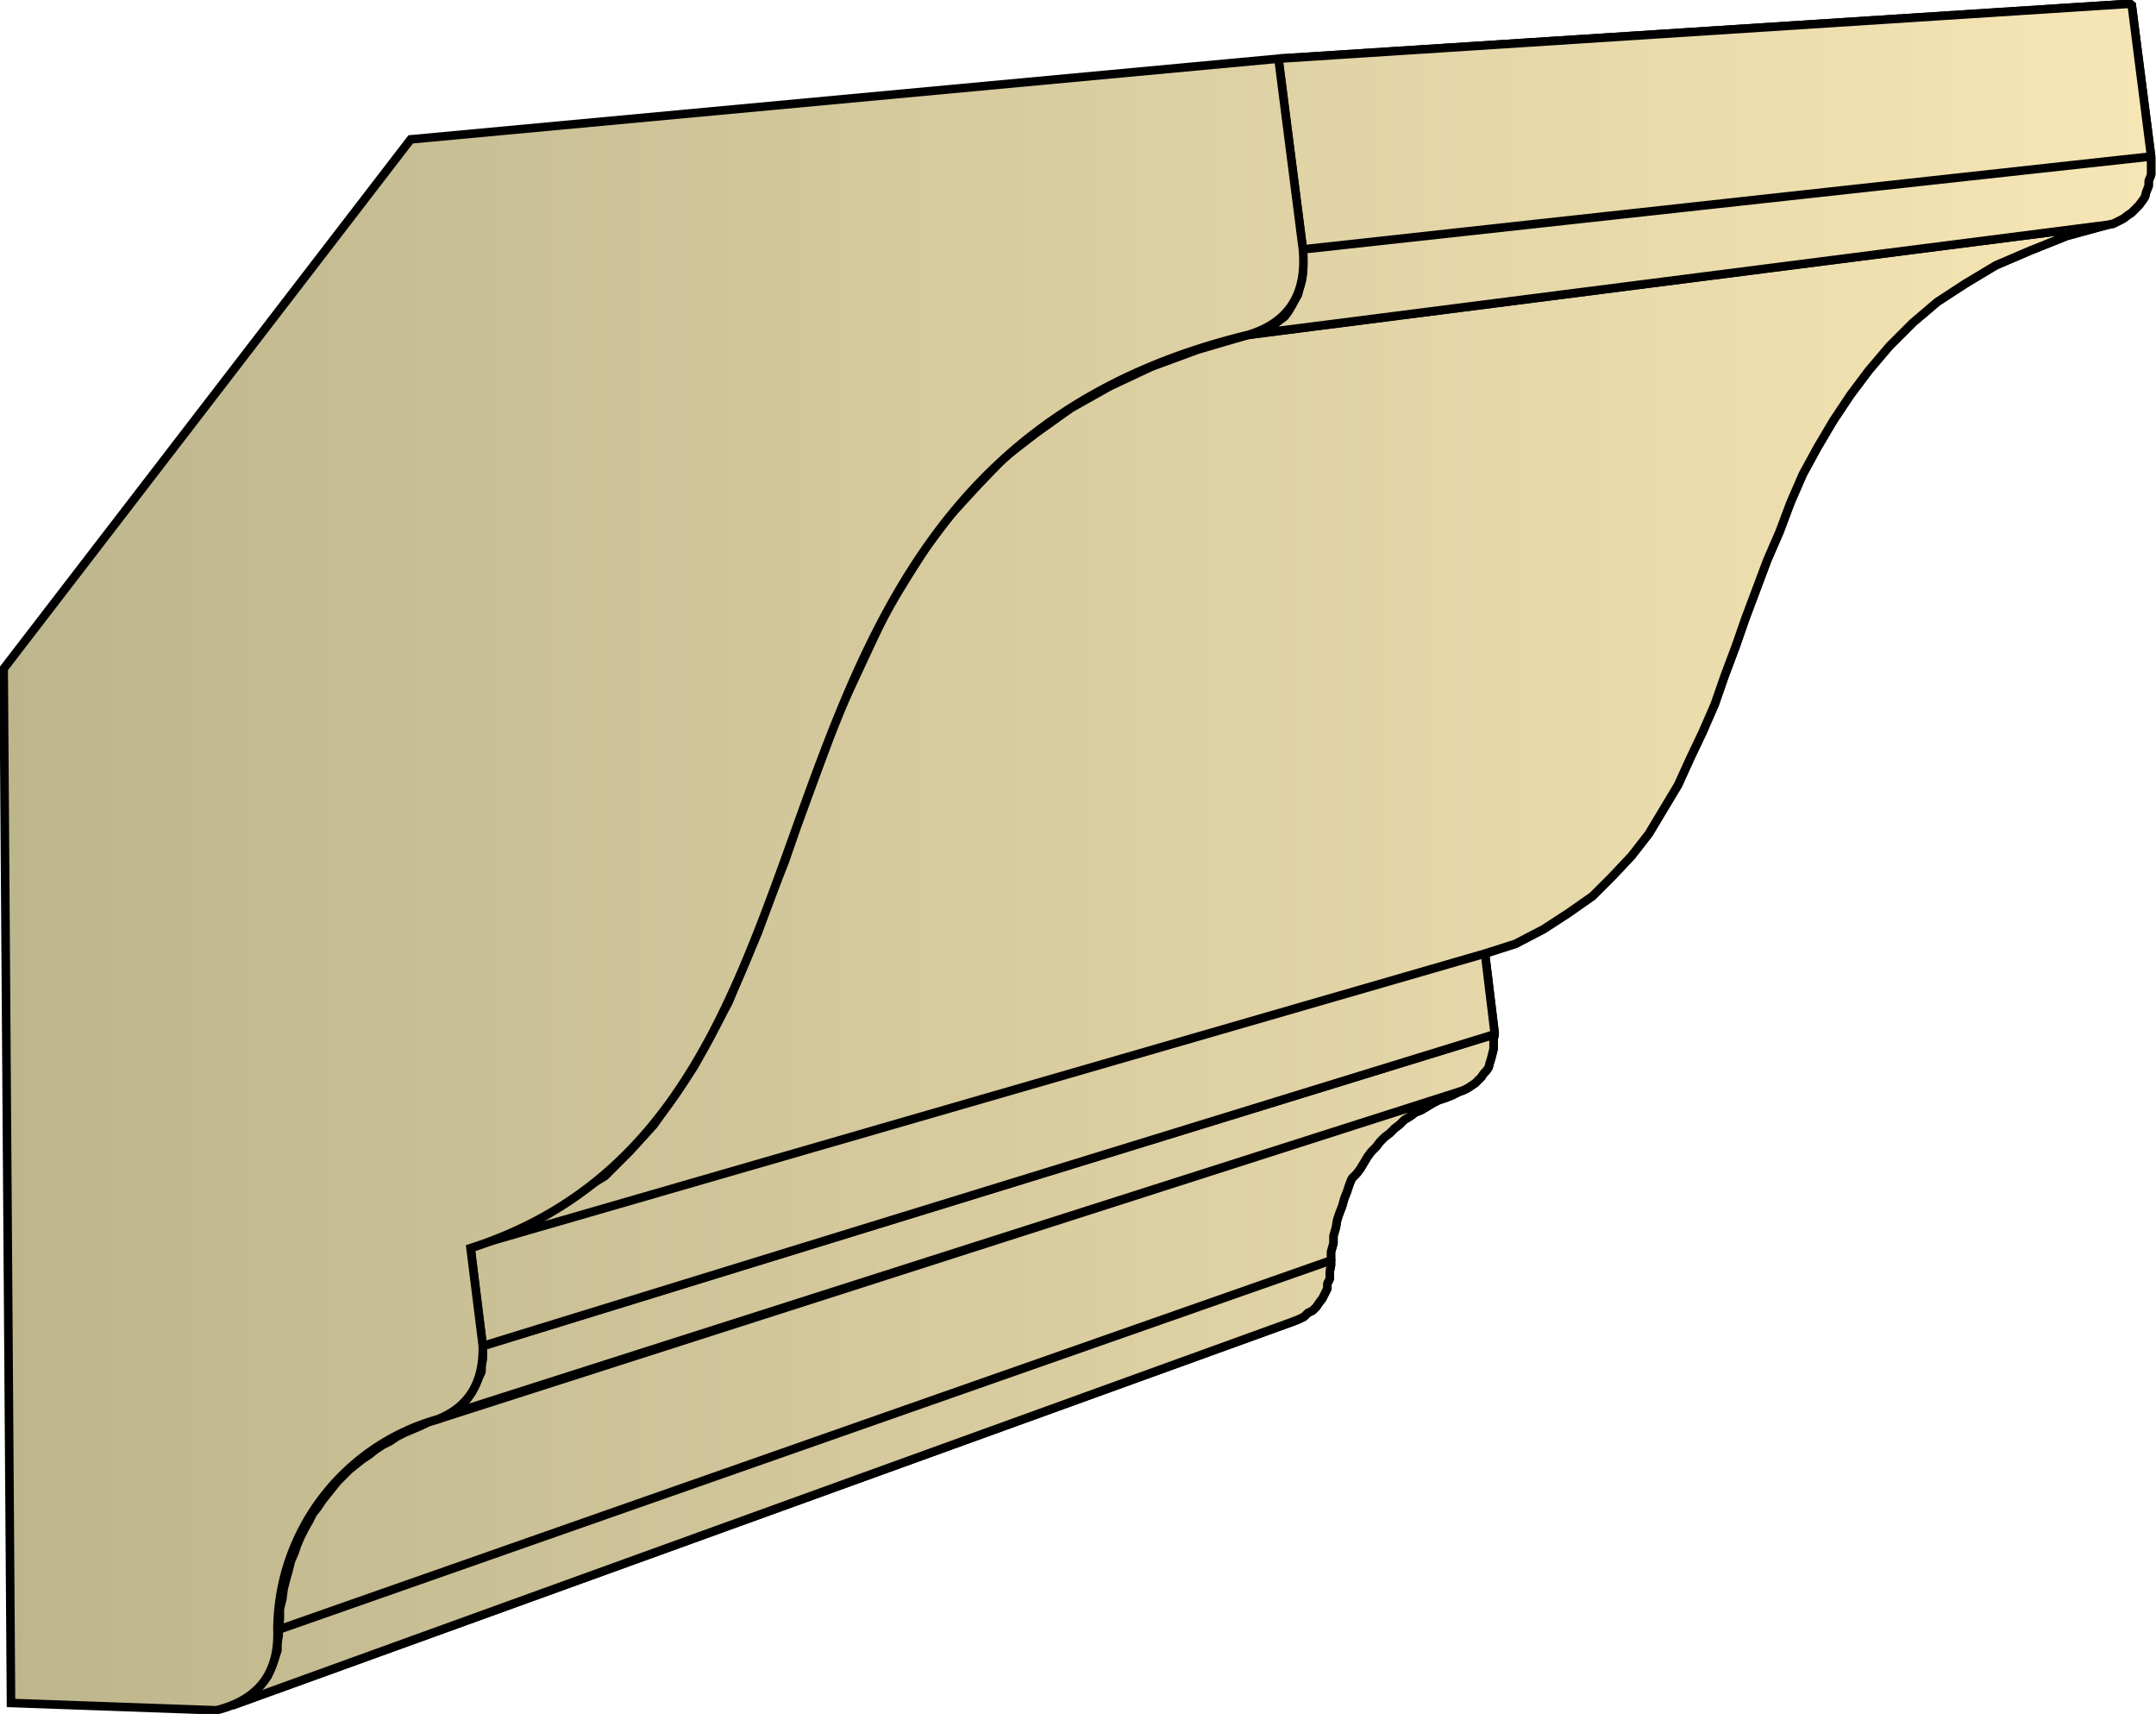 <svg xmlns="http://www.w3.org/2000/svg" xmlns:xlink="http://www.w3.org/1999/xlink" xml:space="preserve" style="shape-rendering:geometricPrecision;text-rendering:geometricPrecision;image-rendering:optimizeQuality;fill-rule:evenodd;clip-rule:evenodd" viewBox="0 0 1.764 1.402"><defs><linearGradient id="id0" x1=".003" x2="1.76" y1=".701" y2=".701" gradientUnits="userSpaceOnUse"><stop offset="0" style="stop-color:#bdb58c"/><stop offset="1" style="stop-color:#f7e6b5"/></linearGradient><linearGradient xlink:href="#id0" id="id1" x1=".003" x2="1.76" y1=".701" y2=".701" gradientUnits="userSpaceOnUse"/><style>.str0{stroke:#000;stroke-width:.007;stroke-linejoin:bevel}.fil0{fill:url(#id0)}</style></defs><g id="Layer_x0020_1"><g id="_282450064"><path id="_276956216" d="m.19 1.395.868-.314.005-.002.004-.002.003-.003.004-.002.003-.003.002-.003.003-.004.002-.004.002-.004V1.05l.002-.004V1.04l.001-.005V1.03l-.861.302v.006l-.001.006v.006l-.002.006-.002.005-.002.005-.002.005-.003.004-.004.004-.004.004-.004.003L.2 1.39l-.005.003z" class="fil0 str0"/><path id="_276955016" d="m.228 1.333.861-.302v-.007l.002-.007v-.006l.002-.007.001-.006.002-.006.002-.005L1.1.98l.002-.005.002-.006.002-.005L1.11.96l.003-.004.003-.005.003-.005.003-.004.004-.004.003-.004.004-.004.004-.003.004-.004.004-.003.004-.004.005-.003.004-.003.005-.002.005-.003.005-.003L1.177.9l.006-.002.005-.002.006-.003-.836.268-.007.002-.006.003-.007.003-.007.003-.006.003-.006.004-.006.003-.006.004-.005.004-.006.004-.005.004-.005.004-.005.005-.005.005-.004.005-.004.005-.004.005-.004.006-.004.005-.003.006-.004.007-.003.006-.003.007-.002.006-.003.007-.002.008-.002.007-.002.008-.001.008-.002.008v.008z" class="fil0 str0"/><path id="_276956288" d="m.358 1.16.836-.267.003-.001.004-.002.003-.002.003-.002.002-.002.003-.003.002-.003.002-.002.002-.003.001-.004.001-.003.001-.004.001-.004V.85l.001-.004-.828.255v.011l-.001.005v.005l-.002.004-.002.005-.002.004-.002.004-.002.003-.003.004-.003.003-.003.003-.004.002-.004.003-.004.002z" class="fil0 str0"/><path id="_276957056" d="m.395 1.101.828-.255L1.215.78l-.83.24z" class="fil0 str0"/><path id="_276966560" d="m.385 1.02.83-.24.025-.008.023-.012.02-.013.02-.014.016-.016L1.335.7l.014-.018.012-.02.012-.02.01-.022.01-.021.01-.023.008-.023.009-.024.008-.023.009-.024.009-.024.01-.023.009-.024.01-.023.012-.022L1.5.344l.014-.021.015-.02.017-.02.019-.019.02-.017.023-.015.025-.015.028-.012.03-.012.033-.009-.703.09L.98.286.942.3.908.316.876.334l-.028.02-.026.02-.023.024-.022.024-.019.025-.017.027L.725.5.711.53.697.56.685.586l-.011.03-.011.03-.011.03-.01.029-.012.03-.01.028-.012.028L.596.82.582.846.568.872.552.896.535.92l-.02.022-.02.02L.47.977.445.995l-.028.013z" class="fil0 str0"/><path id="_276964712" d="m1.02.274.704-.09.005-.001.004-.002.004-.002.004-.003.003-.002.003-.003.003-.003.003-.004.002-.003.001-.004.002-.005V.148L1.76.143V.128l-.694.076v.019L1.065.23l-.002.006-.001.005-.003.005-.002.004-.003.005-.003.004-.004.003-.005.004-.004.003-.005.002-.006.002z" class="fil0 str0"/><path id="_276959768" d="M1.066.204 1.76.128 1.744.003l-.698.045z" class="fil0 str0"/><path d="m.19 1.395.868-.314.005-.002.004-.002.003-.003.004-.002.003-.003.002-.003.003-.004.002-.004.002-.004V1.05l.002-.004V1.04l.001-.005V1.03l-.861.302v.006l-.001.006v.006l-.002.006-.002.005-.002.005-.002.005-.003.004-.004.004-.004.004-.004.003L.2 1.39l-.005.003z" class="fil0 str0"/><path d="m.228 1.333.861-.302v-.007l.002-.007v-.006l.002-.007.001-.006.002-.006.002-.005L1.1.98l.002-.005.002-.006.002-.005L1.11.96l.003-.004.003-.005.003-.005.003-.004.004-.004.003-.004.004-.004.004-.003.004-.004.004-.003.004-.004.005-.003.004-.003.005-.002.005-.003.005-.003L1.177.9l.006-.002.005-.002.006-.003-.836.268-.007.002-.006.003-.007.003-.007.003-.006.003-.006.004-.006.003-.006.004-.005.004-.006.004-.005.004-.005.004-.005.005-.005.005-.004.005-.004.005-.004.005-.004.006-.004.005-.003.006-.004.007-.003.006-.003.007-.002.006-.003.007-.002.008-.002.007-.002.008-.001.008-.002.008v.008zm.13-.173.836-.267.003-.001.004-.002.003-.002.003-.002.002-.002.003-.003.002-.003.002-.002.002-.003.001-.004.001-.003.001-.004.001-.004V.85l.001-.004-.828.255v.011l-.001.005v.005l-.002.004-.002.005-.002.004-.002.004-.002.003-.003.004-.003.003-.003.003-.004.002-.004.003-.004.002z" class="fil0 str0"/><path d="m.395 1.101.828-.255L1.215.78l-.83.24zm-.01-.081.83-.24.025-.008.023-.012.02-.013.02-.014.016-.016L1.335.7l.014-.018.012-.02.012-.02.01-.022.01-.021.01-.023.008-.023.009-.024.008-.023.009-.024.009-.024.01-.023.009-.024.01-.023.012-.022L1.5.344l.014-.021.015-.02.017-.02.019-.019.02-.017.023-.015.025-.015.028-.012.03-.012.033-.009-.703.09L.98.286.942.3.908.316.876.334l-.028.02-.026.02-.023.024-.022.024-.019.025-.017.027L.725.5.711.53.697.56.685.586l-.011.03-.011.03-.011.03-.01.029-.012.03-.01.028-.012.028L.596.82.582.846.568.872.552.896.535.92l-.02.022-.02.02L.47.977.445.995l-.028.013z" class="fil0 str0"/><path d="m1.02.274.704-.09.005-.001.004-.002.004-.002.004-.003.003-.002.003-.003.003-.003.003-.004.002-.003.001-.004.002-.005V.148L1.76.143V.128l-.694.076v.019L1.065.23l-.002.006-.001.005-.003.005-.002.004-.003.005-.003.004-.004.003-.005.004-.004.003-.005.002-.006.002zm.046-.07L1.76.128 1.744.003l-.698.045z" class="fil0 str0"/></g><path d="m.003.547.006.846.168.006q.052-.013.05-.066a.18.18 0 0 1 .131-.172q.038-.015.037-.06l-.01-.08c.35-.113.178-.636.636-.747q.05-.015.045-.07l-.02-.156-.71.066z" style="stroke:#000;stroke-width:.007;fill:url(#id1);fill-rule:nonzero"/></g></svg>